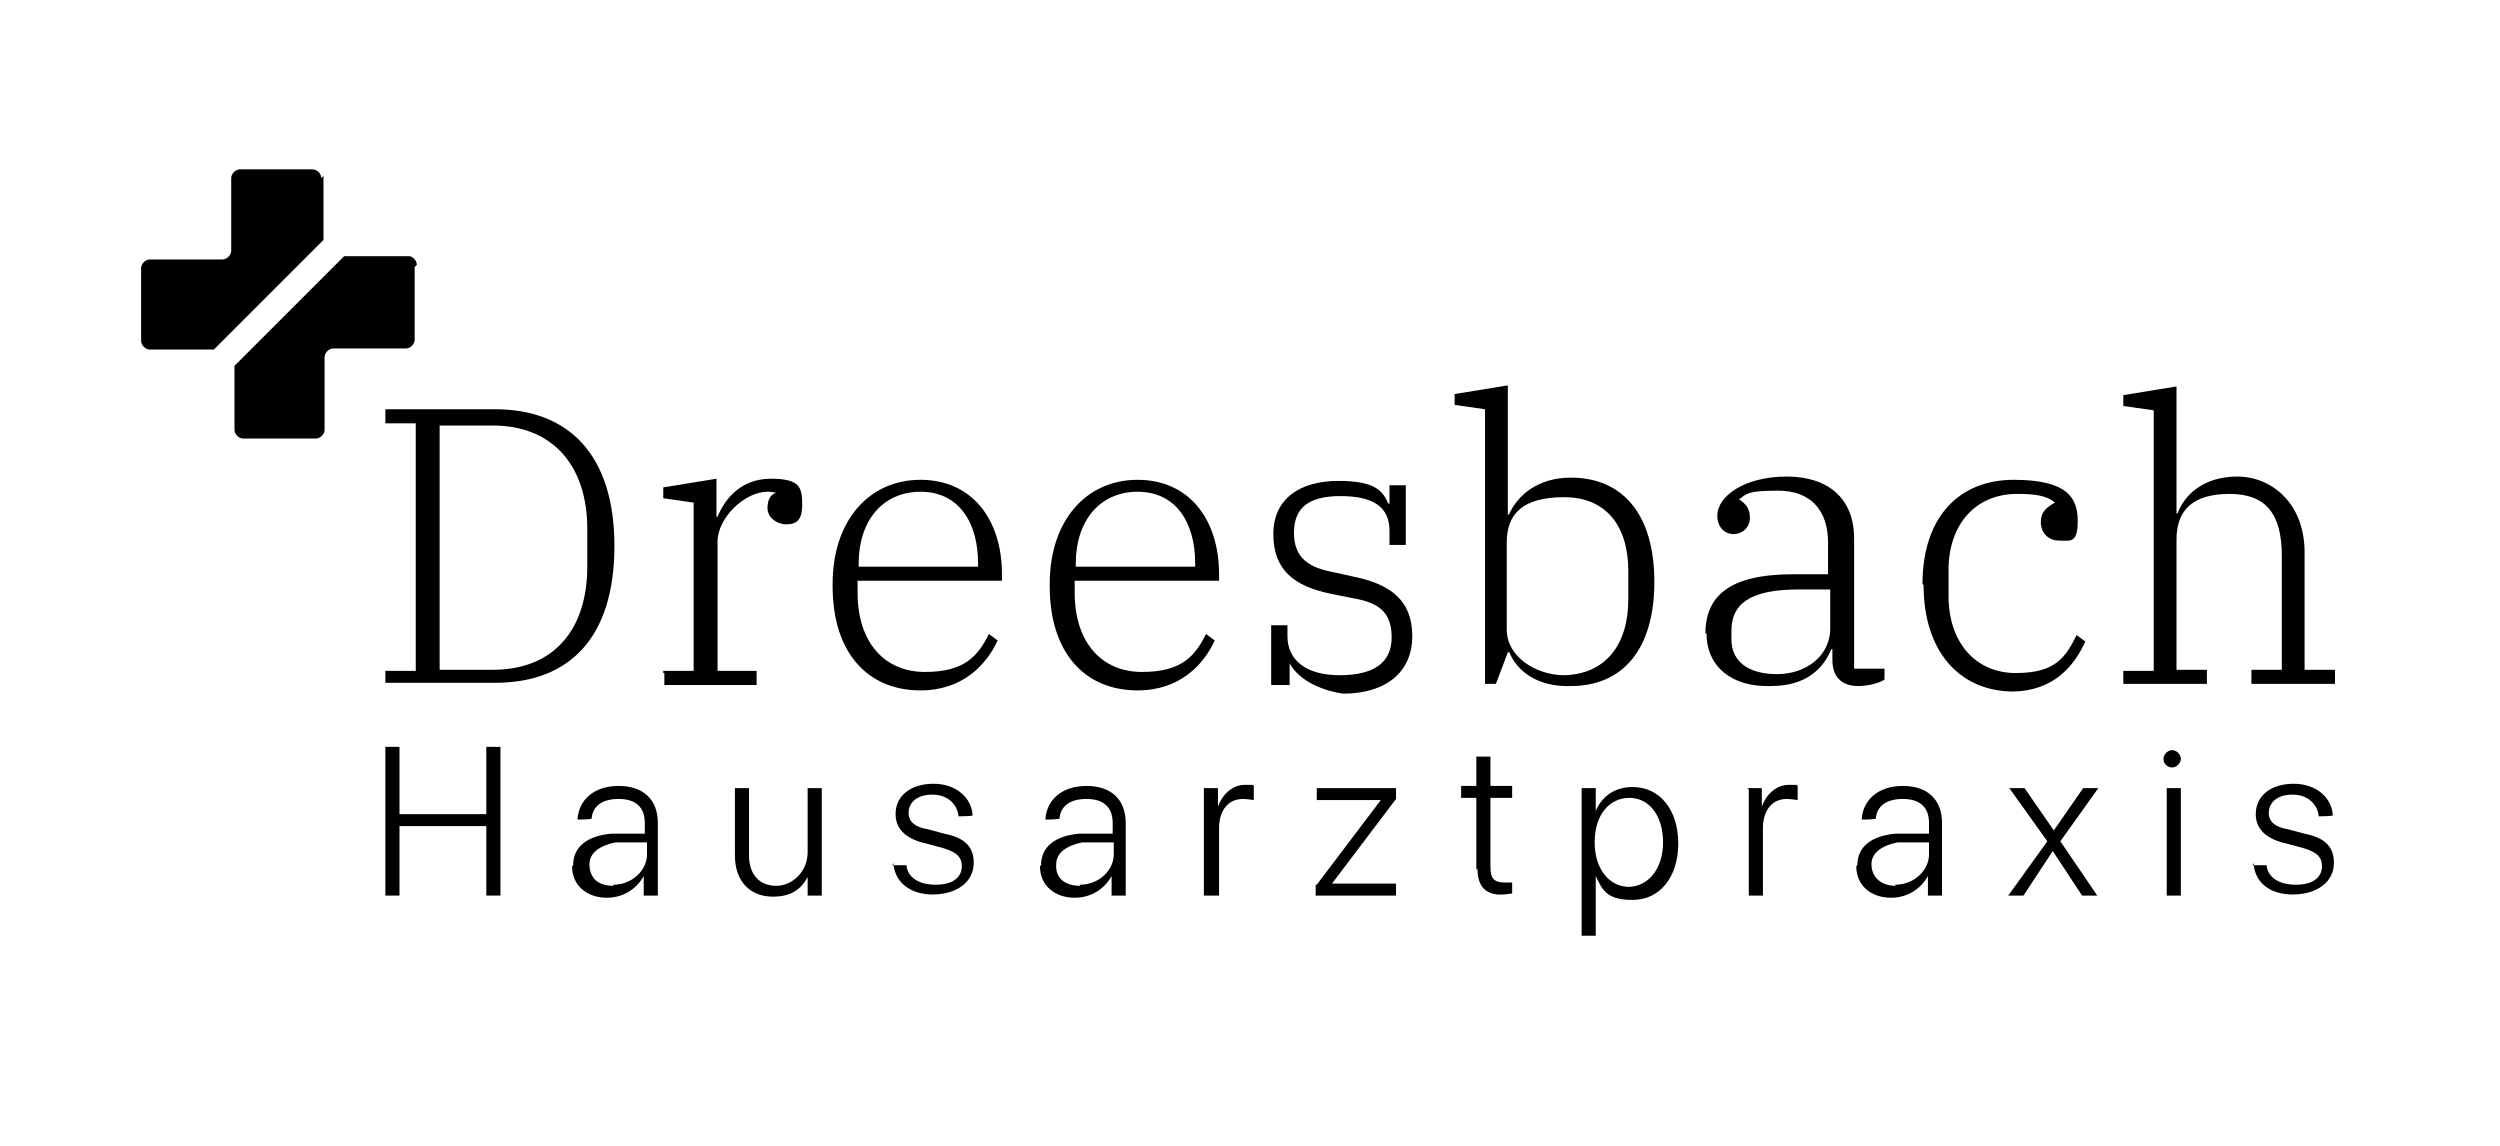 <?xml version="1.0" encoding="UTF-8"?>
<svg xmlns="http://www.w3.org/2000/svg" version="1.1" viewBox="0 0 230.3 105.6">
  <!-- Generator: Adobe Illustrator 28.7.1, SVG Export Plug-In . SVG Version: 1.2.0 Build 142)  -->
  <g>
    <g id="Ebene_1">
      <g id="Logos">
        <g>
          <g>
            <path d="M35.5,68.8h1.3v6.2h8v-6.2h1.3v13.7h-1.3v-6.4h-8v6.4h-1.3v-13.7Z"/>
            <path d="M52.8,79.7h0c0-1.7,1.3-2.7,3.5-2.9h3.1v-1c0-1.4-.8-2.2-2.4-2.2s-2.4.7-2.5,1.8h0c0,.1-1.3.1-1.3.1h0c.1-1.8,1.5-3.1,3.8-3.1s3.6,1.3,3.6,3.4v6.7h-1.3v-1.8h0c-.6,1.1-1.8,2-3.4,2-1.8,0-3.2-1.1-3.2-2.9ZM56.5,81.5c1.7,0,3.1-1.3,3.1-2.8v-1.1h-2.9c-1.5.3-2.4,1-2.4,2h0c0,1.3.8,2,2.2,2Z"/>
            <path d="M67.7,78.9v-6.3h1.3v6.2c0,1.8,1,2.8,2.5,2.8s2.9-1.3,2.9-3.1v-5.9h1.3v9.9h-1.3v-1.7h0c-.6,1.1-1.5,1.8-3.2,1.8-2.1,0-3.5-1.4-3.5-3.8Z"/>
            <path d="M82.2,79.7h1.3c0-.1,0,0,0,0,.1,1.1,1.1,1.8,2.7,1.8s2.4-.7,2.4-1.7h0c0-.8-.4-1.3-1.8-1.7l-1.5-.4c-1.8-.4-2.8-1.3-2.8-2.7h0c0-1.7,1.4-2.8,3.5-2.8s3.5,1.3,3.6,2.9h0c0,.1-1.3.1-1.3.1h0c-.1-1.1-1-2-2.4-2s-2.2.7-2.2,1.7h0c0,.8.6,1.3,1.8,1.5l1.5.4c2,.4,2.7,1.3,2.7,2.7h0c0,1.7-1.5,2.9-3.8,2.9-2,0-3.5-1.1-3.6-2.9Z"/>
            <path d="M95.9,79.7h0c0-1.7,1.3-2.7,3.5-2.9h3.1v-1c0-1.4-.8-2.2-2.4-2.2s-2.4.7-2.5,1.8h0c0,.1-1.3.1-1.3.1h0c.1-1.8,1.5-3.1,3.8-3.1s3.6,1.3,3.6,3.4v6.7h-1.3v-1.8h0c-.6,1.1-1.8,2-3.4,2-1.8,0-3.2-1.1-3.2-2.9ZM99.5,81.5c1.7,0,3.1-1.3,3.1-2.8v-1.1h-2.9c-1.5.3-2.4,1-2.4,2h0c-.1,1.3.8,2,2.2,2Z"/>
            <path d="M110.9,72.6h1.3v1.7h0c.4-1.1,1.3-2,2.5-2s.6,0,.8.1v1.3c-.1,0-.6-.1-1-.1-1.4,0-2.2,1.1-2.2,2.7v6.2h-1.4v-9.8Z"/>
            <path d="M121.3,81.5l5.9-7.8h-5.9v-1.1h7.3v1l-5.9,7.8h5.9v1.1h-7.4v-1h.1Z"/>
            <path d="M136,80.1v-6.6h-1.4v-1.1h1.4v-2.7h1.3v2.7h2v1.1h-2v6.4c0,1.1.4,1.4,1.4,1.4h.6v1c-.1,0-.6.1-.8.1-1.5.1-2.4-.6-2.4-2.4Z"/>
            <path d="M145.7,72.6h1.3v2.1h0c.6-1.4,1.8-2.2,3.4-2.2,2.5,0,4.2,2.1,4.2,5.2h0c0,3.1-1.7,5.2-4.2,5.2s-2.8-1-3.4-2.2h0v5.5h-1.3v-13.4ZM153.2,77.6h0c0-2.5-1.3-4.1-3.1-4.1s-3.2,1.5-3.2,4.1h0c0,2.4,1.3,4.1,3.2,4.1,1.8-.1,3.1-1.7,3.1-4.1Z"/>
            <path d="M161,72.6h1.3v1.7h0c.4-1.1,1.3-2,2.5-2s.6,0,.8.1v1.3c-.1,0-.6-.1-1-.1-1.4,0-2.2,1.1-2.2,2.7v6.2h-1.3v-9.8h-.1Z"/>
            <path d="M171.1,79.7h0c0-1.7,1.3-2.7,3.5-2.9h3.1v-1c0-1.4-.8-2.2-2.4-2.2s-2.4.7-2.5,1.8h0c0,.1-1.3.1-1.3.1h0c.1-1.8,1.5-3.1,3.8-3.1s3.6,1.3,3.6,3.4v6.7h-1.3v-1.8h0c-.6,1.1-1.8,2-3.4,2-1.8,0-3.2-1.1-3.2-2.9ZM174.6,81.5c1.7,0,3.1-1.3,3.1-2.8v-1.1h-2.9c-1.5.3-2.4,1-2.4,2h0c0,1.3,1,2,2.2,2Z"/>
            <path d="M188.6,77.5l-3.5-4.9h1.4l2.7,3.9h0l2.7-3.9h1.4l-3.5,4.9,3.4,5h-1.4l-2.7-4.1h0l-2.7,4.1h-1.4l3.6-5Z"/>
            <path d="M199.3,69.9c0-.4.4-.8.8-.8s.8.4.8.8-.4.8-.8.8-.8-.3-.8-.8ZM199.6,72.6h1.3v9.9h-1.3v-9.9Z"/>
            <path d="M207.5,79.7h1.3c0-.1,0,0,0,0,.1,1.1,1.1,1.8,2.7,1.8s2.4-.7,2.4-1.7h0c0-.8-.4-1.3-1.8-1.7l-1.5-.4c-1.8-.4-2.8-1.3-2.8-2.7h0c0-1.7,1.4-2.8,3.5-2.8s3.5,1.3,3.6,2.9h0c0,.1-1.3.1-1.3.1h0c-.1-1.1-1-2-2.4-2s-2.2.7-2.2,1.7h0c0,.8.6,1.3,1.8,1.5l1.5.4c2,.4,2.7,1.3,2.7,2.7h0c0,1.7-1.5,2.9-3.8,2.9-2.1,0-3.5-1.1-3.6-2.9Z"/>
          </g>
          <g>
            <path d="M35.5,61.8h2.8v-22.8h-2.8v-1.3h10.1c6.8,0,11,4.2,11,12.6s-4.1,12.6-11,12.6h-10.1v-1.1ZM40.5,61.7h4.9c5.7,0,8.7-3.8,8.7-9.5v-3.5c0-5.7-3.1-9.5-8.7-9.5h-4.9v22.5Z"/>
            <path d="M61.1,61.8h2.8v-15.5l-2.8-.4v-1l4.9-.8v3.5h.1c.7-1.7,2.2-3.5,4.9-3.5s2.9.8,2.9,2.4-.7,1.8-1.5,1.8-1.7-.6-1.7-1.5.4-1.3.8-1.4h0c-.4-.1-.6-.1-.8-.1-2.1,0-4.6,2.4-4.6,4.6v11.9h3.6v1.3h-8.5v-1.1h-.1Z"/>
            <path d="M76.7,53.8c0-5.9,3.4-9.6,8.1-9.6s7.5,3.6,7.5,8.7v.6h-13.3v1.1c0,4.6,2.5,7.3,6.2,7.3s4.9-1.5,5.9-3.5l.8.6c-1,2.2-3.2,4.6-7.1,4.6-4.9,0-8.1-3.5-8.1-9.6ZM79.1,52.2h11v-.3c0-3.8-1.8-6.6-5.3-6.6s-5.7,2.7-5.7,6.6v.3Z"/>
            <path d="M96.7,53.8c0-5.9,3.4-9.6,8.1-9.6s7.5,3.6,7.5,8.7v.6h-13.3v1.1c0,4.6,2.5,7.3,6.2,7.3s4.9-1.5,5.9-3.5l.8.6c-1,2.2-3.2,4.6-7.1,4.6-4.9,0-8.1-3.5-8.1-9.6ZM99.1,52.2h11v-.3c0-3.8-1.8-6.6-5.3-6.6s-5.7,2.7-5.7,6.6v.3Z"/>
            <path d="M118.8,61.1h0v2h-1.7v-5.5h1.5v1c0,2.2,1.7,3.6,4.8,3.6s4.8-1.1,4.8-3.5-1.3-3.2-3.6-3.6l-2-.4c-3.4-.7-5.3-2.2-5.3-5.5s2.5-4.9,6-4.9,4.1,1,4.6,2.1h.1v-1.7h1.5v5.5h-1.5v-1.3c0-2.2-1.5-3.2-4.5-3.2s-4.3,1.1-4.3,3.4,1.4,3.2,3.6,3.6l1.8.4c3.5.7,5.5,2.2,5.5,5.5s-2.4,5.3-6.4,5.3c-2.5-.4-4.2-1.5-4.9-2.8Z"/>
            <path d="M139,60.1h-.1l-1.1,2.9h-1v-25.3l-2.8-.4v-1l4.9-.8v11.9h.1c.8-1.8,2.7-3.4,5.7-3.4,4.8,0,7.7,3.4,7.7,9.6s-2.9,9.6-7.7,9.6c-3.1.1-5-1.4-5.7-3.2ZM150,55.1v-2.5c0-4.2-2.1-6.8-5.9-6.8s-5.3,1.5-5.3,4.2v8c0,2.5,2.7,4.2,5.3,4.2,3.8-.1,5.9-2.8,5.9-7Z"/>
            <path d="M157.1,58.4c0-3.5,2.2-5.5,8.1-5.5h3.2v-2.9c0-3.1-1.7-4.8-4.6-4.8s-2.9.3-3.6.8h0c.6.4,1,.8,1,1.7s-.7,1.5-1.5,1.5-1.5-.6-1.5-1.7c0-1.8,2.5-3.6,6.4-3.6s6.2,2.1,6.2,5.7v12h2.8v1c-.4.3-1.5.6-2.4.6-1.5,0-2.4-.8-2.4-2.4v-1h-.1c-.7,1.7-2.2,3.4-5.6,3.4-3.6.1-5.9-1.8-5.9-4.9ZM168.6,57.9v-3.6h-2.9c-4.6,0-6.2,1.4-6.2,3.8v.8c0,2,1.5,3.2,4.2,3.2,2.7,0,4.9-1.7,4.9-4.2Z"/>
            <path d="M177.1,53.8c0-6.2,3.4-9.6,8.4-9.6s5.9,1.7,5.9,3.8-.7,1.8-1.7,1.8-1.7-.7-1.7-1.7.6-1.4,1.3-1.8h0c-.8-.7-2-.8-3.5-.8-3.8,0-6.3,2.8-6.3,7v2.4c0,4.3,2.5,7.1,6.2,7.1s4.6-1.5,5.6-3.5l.8.6c-1,2.2-2.9,4.6-6.8,4.6-4.9-.1-8.1-3.8-8.1-9.8Z"/>
            <path d="M195.6,61.8h2.8v-24l-2.8-.4v-1l4.9-.8v11.7h.1c.6-1.7,2.4-3.4,5.5-3.4s6.2,2.4,6.2,7v10.8h2.8v1.3h-7.7v-1.3h2.8v-10.5c0-3.9-1.5-5.7-4.8-5.7s-4.9,1.4-4.9,4.2v12h2.8v1.3h-7.7v-1.1Z"/>
          </g>
          <g>
            <path d="M29.8,16.2v5.9l-10.1,10.1h-5.9c-.4,0-.8-.4-.8-.8v-6.7c0-.4.4-.8.8-.8h6.7c.4,0,.8-.4.8-.8v-6.7c0-.4.4-.8.8-.8h6.7c.4,0,.8.4.8.8Z"/>
            <path d="M38.2,24.6v6.7c0,.4-.4.8-.8.8h-6.7c-.4,0-.8.4-.8.8v6.7c0,.4-.4.8-.8.8h-6.7c-.4,0-.8-.4-.8-.8v-5.9l10.1-10.1h6c.3,0,.7.4.7.8Z"/>
          </g>
        </g>
      </g>
    </g>
  </g>
</svg>